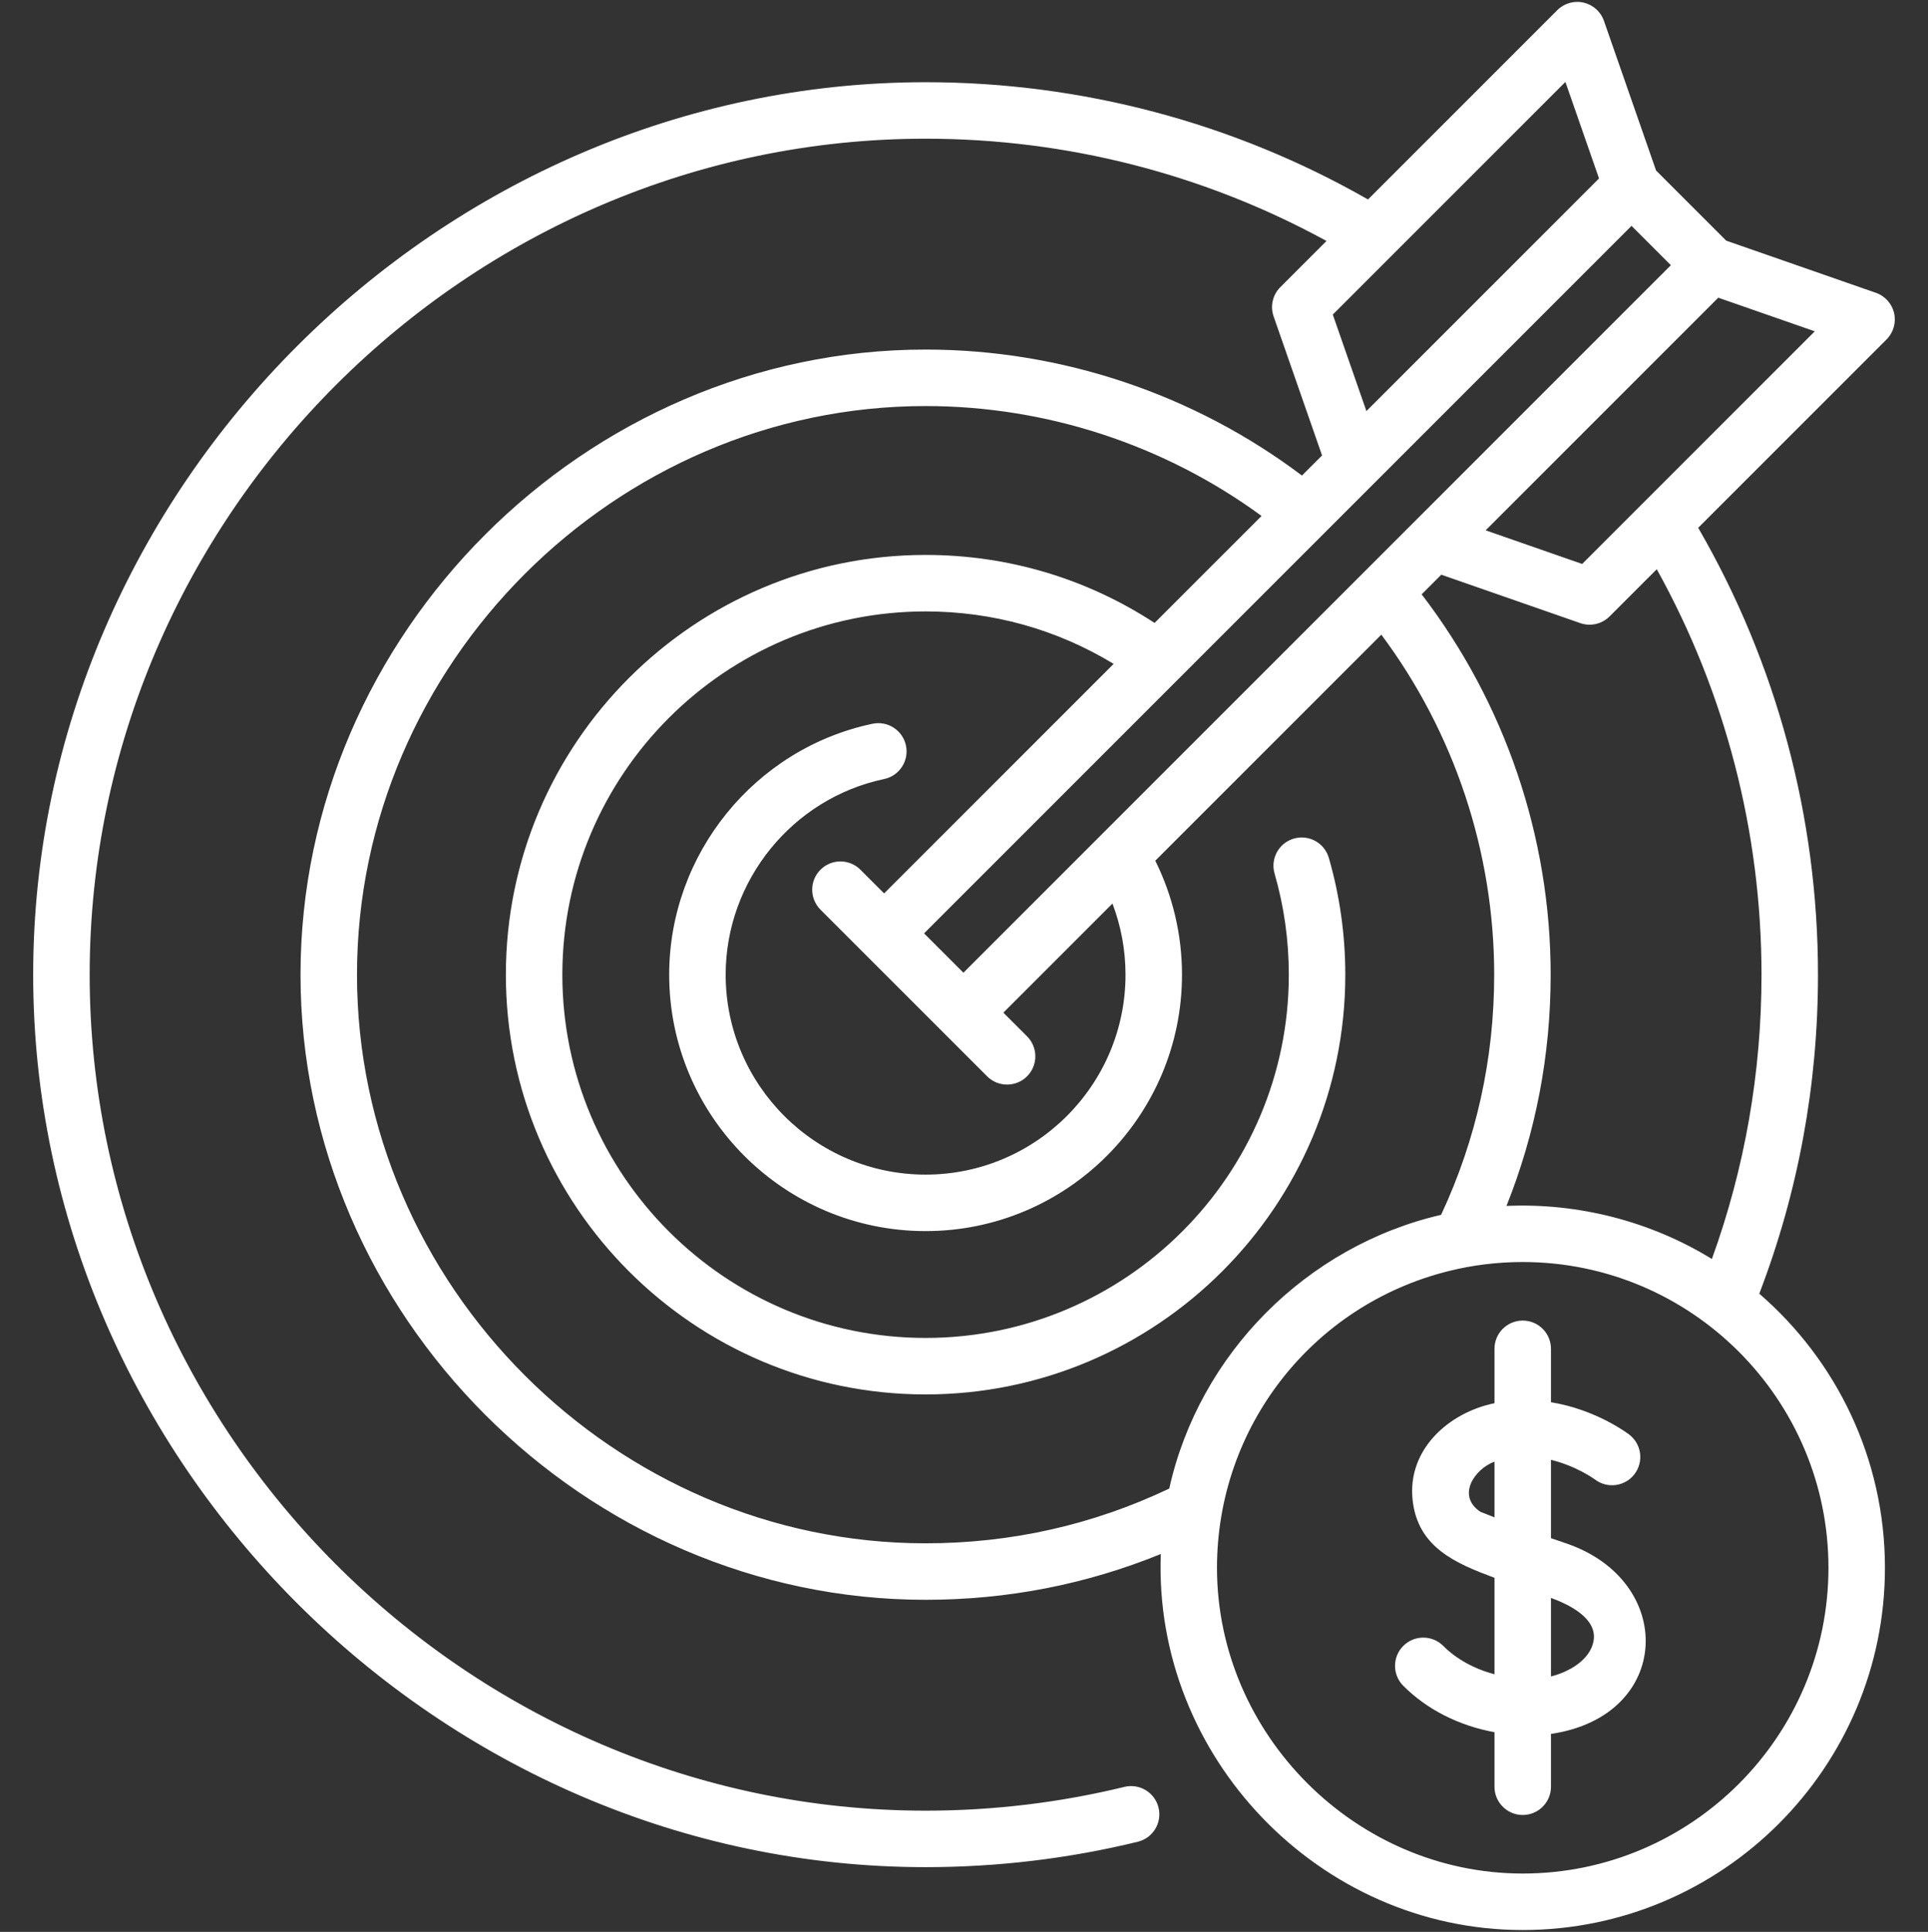 <svg xmlns="http://www.w3.org/2000/svg" width="512" height="513" viewBox="0 0 512 513" fill="none"><rect x="0" y="0" width="512" height="513" fill="#333333" stroke="none"/><g clip-path="url(#clip0_14_87)"><path d="M502.999 83.157C502.423 80.641 500.594 78.597 498.156 77.749L458.414 63.902L439.786 45.275L425.941 5.533C425.092 3.096 423.049 1.266 420.533 0.69C418.018 0.112 415.382 0.873 413.555 2.697L363.285 52.966C327.63 32.583 287.143 21.83 245.799 21.83C116.736 21.83 8.811 129.682 8.811 258.816C8.811 387.954 116.739 495.804 245.799 495.804C264.852 495.804 283.812 493.535 302.152 489.062C306.176 488.081 308.642 484.023 307.661 479.999C306.68 475.976 302.625 473.513 298.598 474.49C281.419 478.679 263.657 480.804 245.8 480.804C124.204 480.804 23.812 380.368 23.812 258.816C23.812 137.263 124.205 36.83 245.8 36.83C283.153 36.83 319.755 46.198 352.265 63.987L340.001 76.251C337.967 78.286 337.275 81.306 338.223 84.022L351.087 120.941L345.746 126.282C317.081 104.662 281.857 92.823 245.8 92.823C155.38 92.823 79.805 168.381 79.805 258.816C79.805 349.25 155.377 424.811 245.8 424.811C267.534 424.811 288.483 420.719 308.262 412.653C306.24 466.529 350.38 512.5 404.369 512.5C457.412 512.5 500.565 469.352 500.565 416.314C500.565 387.263 487.62 361.179 467.195 343.526C477.542 316.517 482.786 288.048 482.786 258.816C482.786 216.996 471.798 176.103 450.972 140.153L500.992 90.134C502.818 88.309 503.576 85.673 502.999 83.157ZM255.844 258.295L245.395 247.847L433.27 59.971L443.718 70.418L255.844 258.295ZM353.935 83.53L415.709 21.757L424.638 47.388L362.865 109.161L353.935 83.53ZM245.799 409.811C163.331 409.811 94.804 341.273 94.804 258.816C94.804 176.363 163.332 107.823 245.799 107.823C277.895 107.823 309.26 118.138 335.021 137.006L306.611 165.416C288.517 153.593 267.634 147.356 245.799 147.356C184.339 147.356 134.338 197.357 134.338 258.816C134.338 320.276 184.339 370.277 245.799 370.277C307.258 370.277 357.259 320.276 357.259 258.816C357.259 248.276 355.787 237.841 352.885 227.8C351.735 223.821 347.579 221.528 343.597 222.678C339.618 223.828 337.325 227.987 338.475 231.966C340.986 240.653 342.259 249.685 342.259 258.816C342.259 312.004 298.987 355.277 245.799 355.277C192.61 355.277 149.338 312.005 149.338 258.816C149.338 205.628 192.61 162.356 245.799 162.356C263.627 162.356 280.719 167.157 295.741 176.286L234.789 237.239L228.493 230.943C225.563 228.015 220.815 228.015 217.886 230.943C214.957 233.873 214.957 238.621 217.886 241.55L262.141 285.804C263.606 287.268 265.526 288 267.445 288C269.364 288 271.284 287.268 272.749 285.804C275.677 282.874 275.677 278.126 272.749 275.197L266.453 268.901L295.424 239.93C297.703 245.925 298.892 252.319 298.892 258.816C298.892 288.09 275.076 311.907 245.801 311.907C216.526 311.907 192.709 288.091 192.709 258.816C192.709 233.85 210.408 212.002 234.795 206.865C238.848 206.011 241.441 202.033 240.588 197.98C239.734 193.925 235.753 191.336 231.703 192.187C200.417 198.777 177.709 226.798 177.709 258.816C177.709 296.361 208.255 326.907 245.801 326.907C283.346 326.907 313.892 296.361 313.892 258.816C313.892 248.264 311.449 237.917 306.8 228.554L366.825 168.529C386.202 194.496 396.796 226.243 396.796 258.816C396.796 281.146 392.05 302.58 382.7 322.587C346.999 330.854 318.471 359.467 310.504 395.276C290.236 404.917 268.489 409.811 245.799 409.811ZM485.565 416.314C485.565 461.08 449.14 497.5 404.369 497.5C360.046 497.5 323.184 460.592 323.184 416.314C323.184 378.943 348.468 346.545 384.683 337.527C391.059 335.928 397.683 335.118 404.369 335.118C449.14 335.118 485.565 371.543 485.565 416.314ZM467.786 258.816C467.786 284.82 463.348 310.169 454.609 334.312C438.328 324.301 419.146 319.38 400.06 320.224C407.845 300.748 411.793 280.152 411.793 258.816C411.793 222.28 399.671 186.683 377.533 157.818L382.747 152.603L419.665 165.466C420.472 165.747 421.306 165.884 422.132 165.884C424.089 165.884 426.006 165.117 427.437 163.688L439.97 151.156C458.191 183.969 467.786 220.985 467.786 258.816ZM420.159 149.754L394.528 140.824L456.302 79.05L481.933 87.98L420.159 149.754Z" fill="white"></path><path d="M415.758 409.778C414.447 409.338 413.148 408.893 411.874 408.449V387.649C418.656 389.296 423.404 392.75 423.566 392.871C426.856 395.364 431.542 394.73 434.051 391.451C436.569 388.162 435.943 383.454 432.653 380.937C432.156 380.557 423.8 374.286 411.874 372.349V358.166C411.874 354.023 408.517 350.666 404.374 350.666C400.231 350.666 396.874 354.023 396.874 358.166V372.607C384.702 375.099 373.677 384.932 375.132 398.311C376.507 410.957 386.628 415.136 396.874 418.973V444.591C391.547 443.167 386.77 440.569 383.279 437.061C380.355 434.125 375.606 434.115 372.673 437.038C369.737 439.961 369.727 444.71 372.649 447.644C378.941 453.964 387.466 458.248 396.875 459.973V474.452C396.875 478.595 400.232 481.952 404.375 481.952C408.518 481.952 411.875 478.595 411.875 474.452V460.423C444.184 455.7 445.264 419.686 415.758 409.778ZM393.12 401.442C386.777 397.203 391.525 390.098 396.874 388.129V402.918C395.623 402.426 394.372 401.934 393.12 401.442ZM423.203 435.634C422.349 440.854 416.469 444.037 411.874 445.161C411.874 438.212 411.874 431.264 411.874 424.315C416.268 425.902 424.196 429.558 423.203 435.634Z" fill="white"></path></g><defs><clipPath id="clip0_14_87"><rect width="512" height="512" fill="white" transform="translate(0 0.5)"></rect></clipPath></defs></svg>